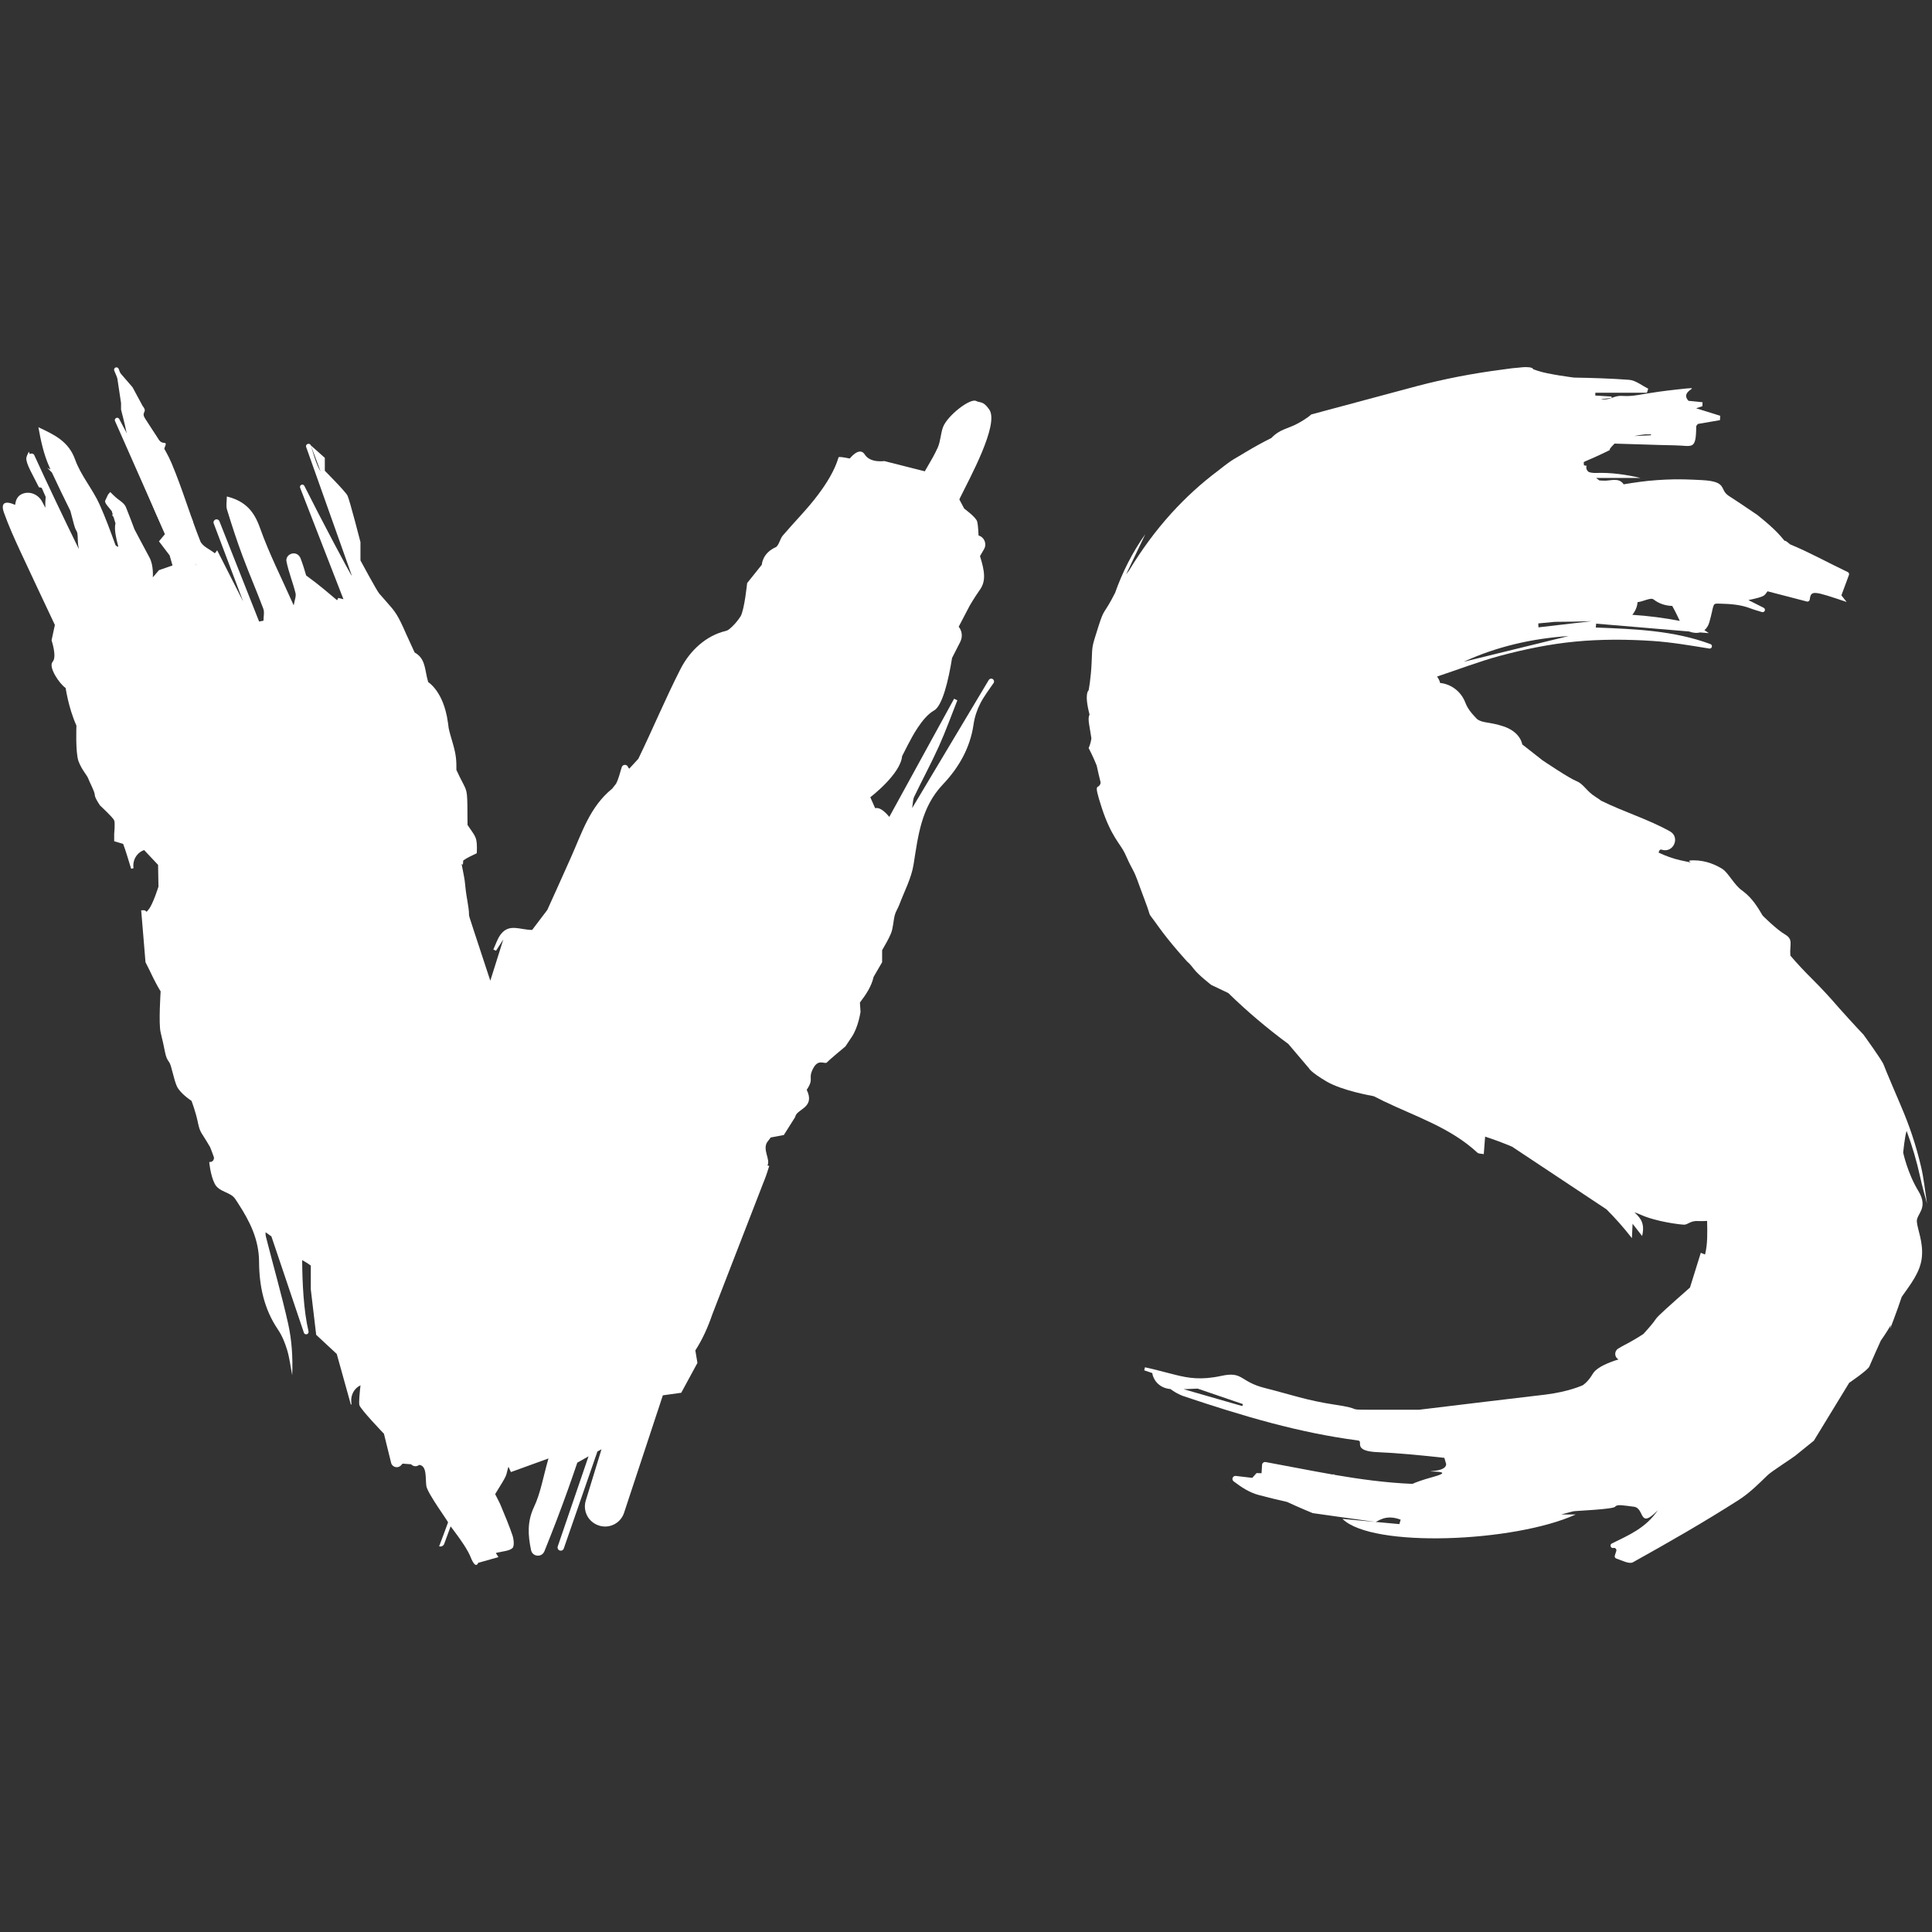 <svg xmlns="http://www.w3.org/2000/svg" xmlns:xlink="http://www.w3.org/1999/xlink" width="500" zoomAndPan="magnify" viewBox="0 0 375 375" height="500" preserveAspectRatio="xMidYMid meet" version="1.0"><rect x="0" y="0" width="375" height="375" fill="#333333" stroke="none"/><defs><clipPath id="id1"><path d="M 22 71.25 L 40 71.25 L 40 111 L 22 111 Z M 22 71.25 " clip-rule="nonzero"/></clipPath><clipPath id="id2"><path d="M 0.543 71.25 L 193 71.25 L 193 303.75 L 0.543 303.75 Z M 0.543 71.25 " clip-rule="nonzero"/></clipPath><clipPath id="id3"><path d="M 210.645 71.25 L 374.574 71.25 L 374.574 303.75 L 210.645 303.75 Z M 210.645 71.25 " clip-rule="nonzero"/></clipPath></defs><g clip-path="url(#id1)"><path fill="rgb(100%, 100%, 100%)" d="M 25.727 75.164 L 27.684 78.797 C 28.801 80.195 27.191 79.777 28.266 81.438 C 29.34 83.102 29.637 83.555 29.637 83.555 C 29.637 83.555 29.848 83.816 30.738 85.242 C 31.625 86.668 32.703 85.168 31.875 87.082 C 31.039 89.004 30.898 89.703 30.898 89.703 C 30.898 89.703 36.988 99.93 37.355 100.961 C 37.727 101.996 37.191 101.859 38.309 105.633 C 39.426 109.41 39.285 110.246 39.285 110.246 C 39.285 110.246 33.398 106.762 32.707 105.203 C 32.02 103.641 30.203 99.543 30.203 99.543 L 25.727 88.863 C 25.727 88.863 24.609 84.391 24.469 83.551 C 24.328 82.715 23.496 79.496 23.496 79.496 L 23.496 78.238 L 22.754 73.305 L 22.418 71.34 L 25.727 75.164 " fill-opacity="1" fill-rule="nonzero"/></g><g clip-path="url(#id2)"><path fill="rgb(100%, 100%, 100%)" d="M 16.145 108.258 C 16.352 108.68 16.711 109.398 16.898 109.77 C 16.66 109.301 16.41 108.801 16.145 108.258 Z M 14.477 109.176 L 14.477 109.18 Z M 192.68 131.805 L 192.672 131.797 C 192.414 131.641 192.078 131.727 191.918 131.984 C 187.027 140.168 182.129 148.355 177.047 156.855 C 177.199 155.969 177.172 155.219 177.457 154.621 C 179.012 151.363 180.734 148.188 182.219 144.902 C 183.543 141.969 184.633 138.922 185.82 135.926 C 185.609 135.824 185.398 135.727 185.188 135.625 C 181.012 143.242 176.84 150.855 172.613 158.559 C 171.523 157.25 170.652 156.695 169.863 156.863 C 169.281 155.555 169.027 154.977 168.926 154.746 L 168.93 154.738 C 168.996 154.691 174.785 150.27 175.098 146.766 L 175.102 146.758 C 175.512 145.957 175.922 145.156 176.332 144.348 L 176.383 144.273 C 176.852 143.355 178.977 139.18 181.281 137.918 C 182.918 137.023 184.098 132.07 184.793 127.711 C 185.312 126.695 185.832 125.672 186.355 124.652 L 186.375 124.602 C 186.883 123.617 186.75 122.469 186.082 121.648 L 188.203 117.586 C 188.203 117.586 189.043 116.113 190.219 114.438 C 191.395 112.766 191.137 110.875 190.219 107.949 L 190.215 107.945 C 190.473 107.492 190.738 107.051 190.992 106.605 L 191.043 106.508 C 191.57 105.508 191.039 104.273 189.957 103.945 L 189.934 103.934 C 189.934 103.934 189.879 102.066 189.668 101.234 C 189.461 100.395 187.152 98.719 187.152 98.719 L 186.211 96.945 L 186.332 96.66 C 188.062 93.094 194.016 82.355 192.016 79.492 C 190.828 77.785 190.309 78.238 189.5 77.844 C 188.379 77.172 183.875 80.672 183.043 82.898 C 182.566 84.18 182.566 85.648 182.012 86.883 C 181.719 87.539 181.383 88.176 181.043 88.805 L 179.504 91.48 L 171.641 89.492 C 171.641 89.492 168.914 89.91 167.863 88.234 C 166.82 86.555 164.941 89 164.941 89 C 163.656 88.738 162.805 88.621 162.766 88.766 C 161.992 91.371 160.43 93.832 158.766 96.055 C 156.688 98.836 154.191 101.297 151.941 103.949 C 151.395 104.594 151.266 105.625 150.664 106.168 C 147.934 107.336 147.875 109.605 147.875 109.605 L 145.016 113.18 C 145.016 113.18 144.512 118.254 143.758 119.617 C 143.164 120.539 142.434 121.383 141.648 122.039 C 141.375 122.27 141.125 122.402 140.887 122.461 C 137.008 123.375 133.902 126.305 132.086 129.855 C 129.176 135.562 126.711 141.484 123.898 147.285 C 123.875 147.312 123.102 148.141 122.148 149.188 C 122.051 149.121 121.957 149.02 121.91 148.891 L 121.895 148.863 C 121.664 148.293 120.855 148.336 120.672 148.922 C 120.305 150.156 120.023 151.277 119.57 152.129 C 119.254 152.512 118.988 152.844 118.816 153.086 C 114.473 156.613 112.957 161.633 110.84 166.375 C 110.84 166.375 108.461 171.672 107.918 172.895 C 107.84 173.059 107.762 173.227 107.688 173.395 C 107.309 174.238 106.637 175.73 106.355 176.344 L 106.34 176.383 C 106.285 176.5 106.254 176.578 106.238 176.605 L 106.23 176.621 L 103.289 180.5 C 100.973 180.508 98.844 179.172 97.184 181.371 C 96.539 182.219 96.223 183.312 95.754 184.297 C 95.93 184.375 96.105 184.457 96.281 184.535 C 96.617 184.02 96.949 183.5 97.695 182.34 C 96.652 185.637 95.938 187.906 95.168 190.355 C 94.039 186.961 92.938 183.562 91.816 180.168 L 91.801 180.117 C 90.473 176.082 91.426 178.98 90.746 175.027 C 90.062 171.07 90.512 172.297 89.879 169.156 C 89.25 166.012 89.879 169.148 89.91 167.027 C 90.586 166.535 91.484 166.109 92.547 165.609 C 92.66 162.383 92.375 162.57 90.777 160.164 L 90.746 160.105 C 90.746 158.855 90.734 157.543 90.719 156.367 C 90.66 152.574 90.512 153.641 88.586 149.445 C 88.598 148.629 88.586 147.816 88.488 147.012 C 88.266 145.086 87.488 143.234 87.086 141.328 C 87.027 140.77 86.941 140.16 86.816 139.492 C 86.785 139.262 86.746 139.035 86.688 138.812 C 85.672 133.977 83.152 132.418 83.109 132.395 C 83.02 132.055 82.934 131.723 82.855 131.398 C 82.438 129.539 82.406 127.711 80.48 126.648 L 79.777 125.117 L 78.781 122.938 C 78.453 122.184 78.117 121.43 77.758 120.707 L 77.754 120.695 L 77.754 120.691 C 77.273 119.73 76.742 118.82 76.07 118.027 C 75.668 117.547 75.254 117.074 74.84 116.605 C 74.574 116.305 73.984 115.637 73.609 115.207 C 73.117 114.645 69.965 108.777 69.965 108.777 L 69.965 105.215 C 69.965 105.215 67.867 97.039 67.449 96.199 C 67.027 95.363 63.047 91.379 63.047 91.379 L 63.047 88.863 L 60.328 86.445 L 62.23 91.523 C 62.043 91.195 61.859 90.863 61.707 90.52 C 61.121 89.219 60.758 87.816 60.328 86.445 C 60.25 86.203 59.984 86.078 59.75 86.168 L 59.688 86.184 C 59.457 86.27 59.34 86.523 59.422 86.754 C 62.379 95.09 65.344 103.426 68.301 111.762 C 68.176 111.848 62.148 100.449 59.07 94.301 C 58.961 94.086 58.699 94 58.484 94.105 L 58.477 94.109 C 58.266 94.211 58.168 94.457 58.254 94.672 C 61.055 101.883 63.859 109.094 66.664 116.309 C 66.332 116.223 65.996 116.141 65.668 116.055 C 65.586 116.164 65.508 116.32 65.441 116.516 C 63.91 115.234 61.938 113.508 59.43 111.703 C 59.102 110.582 58.758 109.465 58.34 108.375 C 58.277 108.219 58.188 108.07 58.078 107.93 C 57.203 106.824 55.344 107.629 55.609 109.012 L 55.617 109.035 C 56.039 111.094 56.852 113.074 57.359 115.121 C 57.516 115.738 57.176 116.484 57.008 117.508 C 54.633 112.145 52.219 107.43 50.465 102.473 C 49.344 99.305 47.68 97.266 44.031 96.367 C 44.031 97.289 43.836 98.164 44.062 98.91 C 44.984 101.922 45.961 104.93 47.062 107.883 C 48.344 111.328 49.82 114.703 51.105 118.148 C 51.363 118.832 51.141 119.699 51.141 120.48 L 50.293 120.637 C 47.723 114.148 45.16 107.664 42.59 101.176 C 42.469 100.879 42.141 100.727 41.844 100.84 L 41.832 100.844 C 41.523 100.953 41.367 101.297 41.484 101.602 C 43.387 106.645 45.289 111.691 47.191 116.738 C 45.512 113.426 43.828 110.121 42.152 106.812 C 42 107.004 41.852 107.199 41.703 107.395 C 40.734 106.621 39.277 106.043 38.883 105.047 C 36.887 100.031 35.383 94.812 33.277 89.848 C 32.012 86.871 29.996 84.211 28.266 81.438 C 27.273 79.848 26.027 78.402 25.164 76.75 C 24.305 75.105 23.711 73.324 23.027 71.59 C 22.938 71.348 22.66 71.238 22.422 71.34 L 22.418 71.34 C 22.188 71.438 22.078 71.707 22.172 71.934 C 27.508 84.566 32.844 97.203 38.172 109.832 C 33.164 100.332 28.152 90.836 23.145 81.332 C 22.871 80.816 22.09 81.191 22.328 81.73 C 25.539 88.988 28.75 96.254 32.027 103.664 L 30.855 105.074 L 32.926 107.801 L 33.484 109.758 L 30.855 110.668 L 29.66 112.066 C 29.66 112.066 29.852 109.758 29.016 108.219 C 28.176 106.68 26.105 102.75 26.105 102.75 L 26.062 102.637 C 25.605 101.41 25.137 100.184 24.648 98.969 L 24.578 98.785 L 24.574 98.781 C 24.527 98.664 24.477 98.547 24.434 98.43 C 24.176 97.805 23.539 97.348 22.895 96.883 C 22.375 96.504 21.398 95.5 21.398 95.5 L 20.98 95.988 C 20.98 95.988 20.699 96.547 20.418 97.18 C 20.215 97.629 21.258 98.602 21.719 99.25 L 21.75 99.41 C 21.789 99.539 21.832 99.672 21.875 99.82 C 21.695 99.98 21.84 100.121 22.031 100.324 C 22.148 100.711 22.277 101.145 22.418 101.602 C 22.094 102.77 22.656 104.863 22.797 105.422 C 22.938 105.98 22.938 105.98 22.938 105.98 C 22.938 105.98 23.012 106.398 22.418 105.805 L 22.414 105.805 C 21.457 103.156 20.492 100.508 19.34 97.941 C 17.984 94.922 15.676 92.281 14.578 89.199 C 13.324 85.668 10.555 84.383 7.453 82.926 C 7.93 85.59 8.496 88.215 9.574 90.609 C 9.652 90.785 9.727 90.953 9.809 91.129 C 9.43 90.949 9.168 90.793 9.168 90.793 C 9.168 90.793 9.555 91.168 10.078 91.719 C 11.227 94.215 12.438 96.684 13.656 99.148 C 13.875 100.02 14.125 100.918 14.336 101.719 C 14.895 103.816 15.035 102.418 15.105 104.863 C 15.129 105.598 15.207 106.148 15.309 106.578 C 12.617 101.09 8.969 93.445 6.664 88.367 C 6.539 88.078 6.207 87.953 5.914 88.07 L 5.844 88.098 L 5.781 88.141 C 5.664 87.848 5.602 87.672 5.602 87.672 C 5.602 87.672 5.184 88.445 5.113 88.863 C 5.043 89.285 5.32 90.191 5.883 91.309 C 6.441 92.426 7.559 94.59 7.559 94.59 C 7.559 94.59 7.816 94.586 8.105 94.711 C 8.355 95.285 8.609 95.863 8.863 96.434 C 8.785 97.258 8.777 97.988 8.805 98.562 L 8.176 97.367 C 7.473 96.039 5.914 95.305 4.488 95.797 C 3.684 96.074 3.082 96.68 2.941 97.992 C 1.047 97.152 0.062 97.523 0.773 99.52 C 1.688 102.09 2.82 104.59 3.965 107.062 C 6.168 111.816 8.418 116.551 10.652 121.301 L 10.008 124.289 C 10.008 124.289 11.098 127.488 10.215 128.453 C 9.336 129.418 11.473 132.676 12.73 133.531 L 12.734 133.535 C 12.992 135.051 13.324 136.547 13.781 138.004 L 13.777 138.02 L 13.805 138.094 C 14.098 139.027 14.434 139.945 14.836 140.844 C 14.836 140.844 14.617 146.094 15.246 147.77 C 15.875 149.449 16.926 150.5 17.133 151.125 C 17.344 151.754 18.391 153.641 18.391 154.27 C 18.391 154.898 19.441 156.367 19.441 156.367 C 19.441 156.367 21.953 158.684 22.164 159.238 C 22.371 159.793 22.164 161.816 22.164 161.816 L 22.164 163.285 L 23.902 163.797 C 24.5 165.375 24.941 167.016 25.457 168.629 C 25.613 168.59 25.77 168.551 25.922 168.516 C 25.676 167 26.531 165.492 27.98 165 L 30.684 167.875 L 30.758 172.09 C 30.758 172.09 29.715 175.445 28.875 176.492 C 28.035 177.543 28.875 176.492 27.406 176.703 L 28.242 186.766 L 29.082 188.441 C 29.082 188.441 30.133 190.75 31.18 192.43 C 31.18 192.43 30.758 198.715 31.18 200.391 C 31.598 202.07 31.809 203.117 32.02 204.164 C 32.23 205.211 32.438 205.633 32.855 206.199 C 33.277 206.762 33.695 209.406 34.32 210.82 C 34.949 212.234 37.141 213.648 37.16 213.664 L 37.168 213.676 C 37.223 213.812 37.965 215.746 38.402 217.828 L 38.406 217.852 C 38.855 220.008 39.02 219.598 40.789 222.672 C 41.055 223.328 41.293 223.992 41.531 224.664 C 41.555 225.645 40.613 225.551 40.613 225.551 C 40.613 225.551 40.824 228.066 41.66 229.738 C 42.496 231.418 44.723 231.328 45.633 232.684 L 45.695 232.773 C 45.844 232.996 45.988 233.215 46.133 233.438 L 46.246 233.613 C 48.445 237.008 50.262 240.52 50.285 244.926 C 50.309 249.574 51.242 254.082 53.953 258.07 C 54.75 259.246 55.312 260.637 55.727 262.008 C 56.207 263.602 56.398 265.281 56.719 266.926 C 56.848 263.492 56.648 260.137 55.922 256.898 C 54.652 251.238 53.035 245.66 51.613 240.035 C 51.543 239.758 51.535 239.469 51.543 239.176 C 51.551 239.188 52.012 239.504 52.68 239.984 C 54.781 246.211 56.883 252.445 58.984 258.676 C 59.062 258.91 59.312 259.043 59.559 258.973 L 59.566 258.969 C 59.801 258.898 59.941 258.656 59.883 258.418 C 58.93 254.375 58.672 248.91 58.652 244.59 C 59.09 244.84 59.512 245.047 60.328 245.656 L 60.328 250.289 L 61.371 259.09 L 65.363 262.801 C 66.277 266.07 67.184 269.34 68.094 272.609 L 68.234 272.602 L 68.184 272.133 C 68.043 270.766 68.773 269.441 69.973 268.887 C 69.812 270.301 69.625 272.211 69.754 272.719 C 69.965 273.559 74.523 278.289 74.523 278.289 C 74.961 280.078 75.418 281.918 75.914 283.934 C 76.125 284.789 77.207 285.078 77.816 284.438 L 78.105 284.137 L 78.16 284.09 C 78.695 284.129 79.262 284.172 79.797 284.215 C 80.195 284.664 80.887 284.723 81.352 284.336 C 82.922 284.461 82.543 286.973 82.754 288.422 C 82.961 289.871 87.023 295.32 86.961 295.504 C 86.418 297.062 85.805 298.594 85.234 300.141 C 85.641 300.27 86.074 300.059 86.219 299.664 C 86.613 298.594 87.016 297.5 87.469 296.266 C 88.277 297.348 89.852 299.379 90.816 301.133 L 90.906 301.301 C 91.078 301.625 91.23 301.941 91.348 302.234 C 92.363 304.781 92.812 303.348 92.812 303.348 L 96.746 302.234 C 96.746 302.234 96.559 301.922 96.246 301.445 L 96.461 301.375 C 97.797 301.078 98.824 301.027 99.449 300.5 C 99.863 300.148 99.734 298.832 99.488 298.07 C 98.824 296.07 97.98 294.121 97.176 292.168 C 96.867 291.43 96.457 290.734 96.109 290.008 C 98.781 285.711 98.055 286.766 98.684 284.684 C 98.848 285.043 99.012 285.387 99.168 285.727 C 101.469 284.895 103.551 284.141 106.457 283.086 C 105.418 286.699 104.938 289.793 103.652 292.5 C 102.312 295.324 102.465 297.973 103.078 300.879 C 103.352 302.184 105.152 302.352 105.66 301.113 L 105.672 301.094 C 107.285 297.102 108.828 293.082 110.273 289.031 C 110.883 287.324 111.473 285.617 112.055 283.902 L 112.059 283.902 C 112.059 283.902 113 283.352 114.234 282.668 C 112.242 288.5 110.246 294.336 108.254 300.172 C 108.152 300.488 108.312 300.832 108.625 300.941 L 108.637 300.949 C 108.957 301.066 109.312 300.898 109.426 300.574 C 111.605 294.293 113.781 288.004 115.961 281.723 C 116.227 281.586 116.488 281.445 116.746 281.312 C 115.746 284.578 114.738 287.867 113.699 291.262 C 113.121 293.137 114.039 295.156 115.84 295.945 L 115.902 295.973 C 117.984 296.891 120.406 295.812 121.125 293.648 C 122.734 288.777 124.34 283.906 125.957 279.016 L 127.535 274.23 L 127.59 274.07 L 127.605 274.031 C 127.637 273.926 127.688 273.781 127.746 273.613 C 127.797 273.445 127.852 273.281 127.906 273.117 C 128 272.824 128.117 272.477 128.242 272.102 C 128.285 271.961 128.336 271.82 128.379 271.676 C 128.441 271.488 128.496 271.336 128.535 271.211 L 128.594 271.031 L 128.645 270.875 L 128.656 270.844 L 128.66 270.832 L 132.227 270.336 L 135.371 264.543 C 135.371 264.543 135.371 264.543 134.965 262.125 L 134.965 262.113 C 136.363 259.949 137.398 257.633 138.277 255.07 L 147.953 230.117 L 147.953 230.109 C 148.129 229.672 148.297 229.23 148.473 228.793 C 148.793 227.98 149.035 227.137 149.309 226.309 C 149.191 226.27 149.074 226.238 148.957 226.203 C 149.602 225.129 147.957 223.156 148.91 221.691 C 149.133 221.383 149.359 221.082 149.594 220.785 L 152.141 220.305 L 154.344 216.816 C 154.344 216.816 154.367 216.727 154.41 216.574 C 154.938 215.199 158.227 214.898 156.582 211.535 C 158.09 209.266 156.762 209.504 157.801 207.434 C 157.895 207.273 157.988 207.113 158.09 206.953 C 159.066 205.574 160.145 206.637 160.527 206.199 C 160.949 205.711 164.09 203.117 164.09 203.117 C 164.09 203.117 164.09 203.117 165.348 201.23 C 166.605 199.344 167.027 196.41 167.027 196.41 C 167.027 196.41 167.027 196.41 166.91 194.59 C 168.047 193.082 169.133 191.543 169.57 189.598 L 169.582 189.582 L 171.219 186.766 L 171.219 184.434 C 171.82 183.367 172.473 182.301 172.926 181.203 C 173.383 180.086 173.375 178.777 173.688 177.582 C 173.863 176.898 174.305 176.285 174.551 175.613 C 175.523 173.016 176.898 170.477 177.324 167.793 C 178.215 162.207 178.793 156.707 183.004 152.266 C 186.066 149.039 188.312 145.191 188.969 140.594 C 189.168 139.199 189.633 137.785 190.277 136.535 C 190.992 135.145 191.957 133.883 192.852 132.578 C 193.031 132.32 192.949 131.965 192.68 131.805 " fill-opacity="1" fill-rule="nonzero"/></g><g clip-path="url(#id3)"><path fill="rgb(100%, 100%, 100%)" d="M 241.129 272.918 C 237.332 271.824 233.531 270.73 229.734 269.641 C 230.617 269.613 231.547 269.562 232.457 269.527 C 235.391 270.531 238.316 271.531 241.246 272.535 C 241.207 272.664 241.172 272.789 241.129 272.918 Z M 320.453 84.48 C 319.363 84.535 318.277 84.586 317.191 84.637 C 318.383 84.402 319.367 84.309 319.367 84.309 C 319.73 84.309 320.094 84.309 320.457 84.309 Z M 298.613 121.77 C 298.602 121.512 298.59 121.254 298.582 121.004 C 299.652 120.902 300.723 120.801 301.797 120.699 C 303.887 120.691 306.496 120.656 308.949 120.566 C 305.504 120.965 302.059 121.367 298.613 121.77 Z M 284.09 128.453 C 290.582 125.469 297.406 123.934 304.48 123.453 C 297.684 125.117 290.887 126.785 284.09 128.453 Z M 320.945 116.344 C 322.121 117.25 323.348 117.566 324.582 117.613 C 325.281 118.879 325.723 119.82 326.043 120.516 C 322.98 119.93 319.914 119.531 316.832 119.336 C 317.832 118.141 317.848 116.875 317.848 116.875 C 318.914 116.789 320.383 115.918 320.945 116.344 Z M 368.93 214.57 C 368.879 214.434 368.844 214.352 368.844 214.352 C 368.844 214.352 365.906 207.508 365.625 206.68 C 365.348 205.844 361.691 200.812 361.691 200.812 C 361.691 200.812 359.914 198.961 357.055 195.758 L 356.914 195.602 C 355.258 193.668 353.516 191.789 351.676 189.957 C 350.242 188.531 348.832 187.039 347.512 185.484 C 347.324 183.34 348.156 182.363 346.48 181.383 C 344.801 180.406 342.141 177.73 342.141 177.73 L 342.137 177.727 C 341.133 176 340.07 174.348 338.508 173.133 C 338.379 173.02 338.254 172.922 338.141 172.844 C 336.641 171.828 335.441 169.367 334.32 168.668 C 333.203 167.969 331.246 166.988 328.73 166.988 C 326.215 166.988 330.363 167.902 326.215 166.988 C 324.66 166.648 323.203 166.09 321.93 165.488 L 322.062 165.137 C 322.125 164.957 322.324 164.863 322.508 164.914 L 322.598 164.941 C 324.824 165.609 326.172 162.504 324.141 161.367 C 319.965 159.031 315.215 157.609 310.762 155.41 C 310.418 155.148 310.07 154.906 309.723 154.688 C 307.906 153.57 307.41 152.176 305.984 151.613 C 304.551 151.059 299.383 147.562 299.383 147.562 L 295.465 144.488 C 295.465 144.488 295.188 142.113 291.836 140.992 C 289.035 140.059 287.758 140.402 286.68 139.555 C 286.445 139.32 286.219 139.078 286 138.828 C 285.887 138.68 285.77 138.551 285.652 138.426 C 285.148 137.809 284.711 137.152 284.43 136.402 C 283.629 134.258 281.711 132.785 279.52 132.559 C 279.418 132.027 279.164 131.668 278.934 131.316 C 283.027 129.957 287.059 128.395 291.203 127.281 C 295.941 126.012 300.812 125.012 305.691 124.539 C 310.66 124.059 315.73 124.078 320.723 124.406 C 324.418 124.652 328.094 125.285 331.77 125.883 C 332.305 125.969 332.5 125.207 331.996 125.02 C 324.863 122.367 317.301 122.098 309.742 121.801 C 309.766 121.555 309.789 121.301 309.812 121.051 C 315.828 121.559 321.84 122.066 327.852 122.57 C 328.484 122.812 329.258 122.941 329.977 122.754 C 330.543 122.797 331.117 122.848 331.684 122.891 C 331.406 122.699 331.117 122.504 330.828 122.316 C 331.238 121.977 331.59 121.469 331.805 120.695 C 332.707 117.461 332.344 117.145 333.402 117.156 L 333.648 117.164 L 333.758 117.168 L 333.871 117.168 C 335.852 117.223 337.809 117.34 339.73 118.074 C 340.469 118.359 341.238 118.57 341.996 118.801 C 342.215 118.867 342.449 118.762 342.535 118.555 L 342.539 118.547 C 342.633 118.328 342.543 118.082 342.332 117.973 C 341.344 117.473 340.352 116.973 339.359 116.473 C 340.82 116.184 342.07 115.852 342.426 115.555 C 342.625 115.395 342.852 115.109 343.074 114.77 C 345.621 115.434 348.172 116.098 350.715 116.754 C 350.977 116.824 351.234 116.641 351.27 116.375 C 351.5 114.512 351.996 114.68 358.434 116.844 C 357.906 116.184 357.559 115.738 357.414 115.555 C 357.902 114.238 358.34 113.062 358.879 111.602 C 358.961 111.383 358.863 111.141 358.656 111.043 C 354.84 109.234 351.223 107.207 347.484 105.672 L 347.477 105.668 C 345.641 104.098 347.18 105.914 345.641 104.098 C 344.102 102.281 341.027 99.902 341.027 99.902 C 341.027 99.902 337.539 97.527 335.582 96.27 C 333.625 95.012 335.441 93.477 330.406 93.191 C 325.375 92.918 323.836 93.059 321.602 93.191 C 319.367 93.332 316.711 93.754 316.711 93.754 C 316.711 93.754 316.016 93.875 315.156 94.004 C 314.18 92.562 312.504 93.406 311.156 93.293 C 310.918 93.27 310.68 93.266 310.441 93.258 C 310.227 93.098 310.008 92.93 309.797 92.77 C 312.676 92.77 315.555 92.77 318.434 92.77 C 315.562 92.098 312.672 91.699 309.801 91.801 C 309.137 91.816 308.66 91.738 308.312 91.574 C 307.68 91.016 307.961 90.402 307.961 90.402 C 307.961 90.402 307.695 90.379 307.449 90.32 C 307.418 90.117 307.406 89.906 307.402 89.688 C 307.535 89.609 307.723 89.523 307.961 89.422 C 310.004 88.586 312.52 87.328 312.52 87.328 C 312.52 87.328 312.031 87.438 313.387 86.102 C 317.301 86.195 321.215 86.375 325.129 86.441 C 328.492 86.5 329.199 87.484 329.234 82.785 C 329.234 82.637 329.41 82.496 329.543 82.289 C 330.945 82.047 332.391 81.797 333.84 81.551 C 333.871 81.09 333.867 81.16 333.895 80.703 C 332.32 80.215 330.742 79.727 329.219 79.25 C 329.547 79.141 329.988 78.988 330.43 78.84 C 330.445 78.582 330.453 78.328 330.461 78.074 C 329.555 77.977 328.648 77.891 327.742 77.801 C 325.656 75.582 331.645 74.938 325.656 75.582 C 319.668 76.234 318.391 76.703 316.574 76.84 C 314.754 76.98 314.512 76.566 312.809 77.246 C 312.133 77.52 311.418 77.594 310.691 77.465 C 311.395 77.391 312.105 77.32 312.809 77.246 L 312.797 76.973 C 311.746 76.91 310.691 76.84 309.641 76.773 C 309.648 76.594 309.652 76.414 309.656 76.234 C 312.992 76.234 316.328 76.234 319.668 76.234 L 319.922 75.438 C 318.688 74.84 317.484 73.816 316.211 73.723 C 312.66 73.461 309.094 73.352 305.523 73.289 C 305.523 73.289 300.34 72.641 298.406 71.949 C 298.105 71.844 297.84 71.75 297.594 71.668 L 297.559 71.594 C 297.395 71.242 296.172 71.215 295.465 71.285 C 295.27 71.305 295.082 71.332 294.887 71.348 C 294.086 71.395 293.039 71.52 291.527 71.742 L 291.246 71.781 C 285.762 72.5 280.352 73.539 275.043 74.938 L 275.004 74.949 L 254.52 80.441 C 254.52 80.441 253.82 81.152 251.863 82.211 C 249.906 83.273 248.457 83.258 246.793 84.996 L 246.77 85.016 C 245.152 85.824 243.594 86.676 242.09 87.578 C 241.918 87.668 241.742 87.77 241.562 87.887 C 239.57 89.148 239.656 88.805 236.547 91.273 L 236.453 91.348 C 233.129 93.832 230.133 96.586 227.402 99.586 L 227.301 99.688 L 227.289 99.711 C 224.25 103.074 221.555 106.754 219.145 110.742 C 218.957 111 218.77 111.25 218.574 111.492 C 219.816 108.883 221.062 106.27 222.312 103.664 C 219.766 107.254 217.855 111.086 216.422 115.109 C 214.129 119.609 214.406 117.777 213.148 121.77 C 211.891 125.762 212.031 125.133 211.891 128.453 C 211.75 131.77 211.301 134.004 211.301 134.004 C 211.301 134.004 210.383 134.484 211.484 138.715 C 211.215 139.188 211.297 139.938 211.387 140.531 C 211.531 141.457 211.684 142.383 211.84 143.301 C 211.664 144.543 211.301 145.188 211.301 145.188 C 211.301 145.188 212.18 146.848 212.863 148.578 C 213.109 149.695 213.359 150.805 213.637 151.91 C 213.289 153.57 212.031 151.199 213.848 156.785 C 215.664 162.375 217.484 163.824 218.32 165.605 C 219.16 167.387 218.961 167.094 219.812 168.688 C 220.668 170.281 220.691 170.762 222.23 174.812 C 223.77 178.867 222.371 176.352 224.746 179.707 C 227.125 183.062 230.48 186.695 230.48 186.695 C 230.48 186.695 230.898 186.977 231.738 188.094 C 232.574 189.211 235.094 191.168 235.094 191.168 C 235.094 191.168 236.613 191.883 238.41 192.75 C 242.062 196.312 245.949 199.602 250.062 202.629 L 254.098 207.383 C 254.098 207.383 254.379 208.082 257.453 209.898 C 260.531 211.711 266.258 212.688 266.258 212.688 L 266.68 212.789 C 267.305 213.098 267.918 213.418 268.547 213.723 C 274.773 216.727 281.535 218.867 286.766 223.738 C 287.008 223.961 287.516 223.914 288 224.012 C 288.105 222.691 288.191 221.566 288.262 220.617 C 290.059 221.203 291.797 221.855 293.492 222.57 L 311.816 234.73 C 313.539 236.453 315.188 238.309 316.75 240.324 C 316.809 239.105 316.84 238.41 316.883 237.531 C 317.492 238.316 317.934 238.883 318.734 239.906 C 319.266 237.656 318.602 236.555 317.336 235.41 L 317.234 235.309 C 317.621 235.434 318.008 235.578 318.391 235.75 C 321.461 237.148 326.215 237.707 326.914 237.707 C 327.613 237.707 328.172 236.867 329.711 237.008 C 330.012 237.035 330.605 237.012 331.348 236.984 C 331.398 239.195 331.465 241.461 330.949 243.5 C 330.441 243.332 330.129 243.16 330.129 243.16 L 328.035 249.879 L 328.02 249.914 C 327.855 250.055 323.121 254.223 322.02 255.316 C 320.906 256.434 321.797 255.832 318.98 258.926 C 317.816 259.688 316.602 260.398 315.328 261.059 C 314.918 261.27 314.516 261.504 314.094 261.762 C 313.305 262.242 313.32 263.398 314.133 263.848 L 314.168 263.867 C 314.168 263.867 310.145 264.961 309.164 266.641 C 308.184 268.316 307.207 268.875 307.207 268.875 C 307.207 268.875 304.551 270.129 299.941 270.695 C 295.328 271.25 288.227 272.086 288.227 272.086 L 275.484 273.625 C 275.484 273.625 269.613 273.625 265.418 273.625 C 261.223 273.625 264.719 273.484 259.129 272.652 C 253.539 271.809 250.605 270.695 245.57 269.43 C 240.543 268.176 241.367 266.121 237.051 267.059 C 233.09 267.918 230.629 267.469 228.242 266.879 C 227.465 266.68 226.688 266.48 225.91 266.285 C 224.828 266.004 224.543 265.922 223.969 265.789 C 223.398 265.641 222.816 265.523 222.238 265.391 C 222.195 265.59 222.145 265.781 222.094 265.98 C 222.613 266.156 223.137 266.336 223.656 266.512 C 223.777 267.57 224.777 269.41 227.18 269.613 C 227.543 269.855 227.898 270.121 228.281 270.332 C 228.746 270.582 229.227 270.824 229.723 270.992 C 235.391 272.895 241.074 274.707 246.836 276.227 L 246.84 276.227 L 246.848 276.23 C 252.289 277.664 257.805 278.832 263.426 279.57 L 263.609 279.602 C 264.738 279.738 262.34 281.676 267.516 281.871 C 268.309 281.906 269.156 281.949 270.031 282.008 C 270.266 282.039 270.504 282.055 270.746 282.059 C 275.383 282.387 280.348 282.969 280.348 282.969 C 280.461 283.352 280.57 283.727 280.68 284.102 C 280.711 284.227 280.895 285.246 278.277 285.508 C 275.484 285.785 283.148 285.281 278.277 286.637 C 275.953 287.281 274.801 287.719 274.152 288.02 C 269.012 287.809 263.977 287.117 258.969 286.258 L 258.945 286.156 L 258.641 286.199 C 254.312 285.445 250 284.574 245.668 283.785 C 245.316 283.719 244.984 283.98 244.965 284.336 L 244.867 285.953 C 244.25 285.941 243.895 285.926 243.895 285.926 L 243.066 286.852 C 241.98 286.727 240.918 286.598 239.871 286.477 C 239.277 286.406 238.969 287.172 239.449 287.531 C 240.98 288.695 242.543 289.703 244.25 290.16 C 246.086 290.656 247.945 291.098 249.805 291.52 C 252.254 292.66 254.797 293.695 254.797 293.695 C 254.797 293.695 266.555 295.363 266.961 295.402 C 267.363 295.438 268.809 293.801 271.867 294.965 C 271.781 295.254 271.699 295.539 271.617 295.828 C 267.906 295.488 264.195 295.148 260.574 294.816 C 266.336 300.523 293.984 299.371 305.848 293.957 C 304.871 293.957 303.945 293.957 303.031 293.957 C 304.27 293.617 305.16 293.391 305.355 293.344 C 305.785 293.246 313.078 292.969 313.496 292.453 C 313.918 291.934 314.965 292.188 317.133 292.453 C 319.297 292.719 318.023 297.004 321.773 293.141 C 319.477 296.586 316.094 297.992 312.863 299.586 C 312.379 299.824 312.621 300.559 313.152 300.461 L 313.191 300.453 C 313.539 300.387 313.832 300.719 313.719 301.051 L 313.434 301.934 C 313.359 302.176 313.484 302.43 313.723 302.512 C 314.887 302.906 316.23 303.633 316.953 303.234 C 323.891 299.375 330.797 295.418 337.484 291.141 C 339.543 289.82 341.32 288.059 343.105 286.32 C 343.914 285.551 347.742 283.125 348.438 282.57 C 349.137 282.012 352.07 279.637 352.07 279.637 L 358.918 268.414 L 358.918 268.406 C 358.926 268.402 362.555 265.941 362.832 265.242 C 363.109 264.543 365.066 260.211 365.066 260.211 C 365.066 260.211 366.223 258.582 367.012 257.184 C 366.961 257.438 366.91 257.699 366.863 257.949 C 367.121 257.277 367.375 256.605 367.629 255.934 L 367.629 255.926 C 368.152 254.531 368.66 253.129 369.121 251.723 C 370.801 249.309 372.758 246.934 373.035 243.996 C 373.316 241.062 372.195 238.688 372.059 237.148 C 371.918 235.609 374.43 234.57 372.336 231.141 C 370.246 227.711 369.402 223.715 369.402 223.715 C 369.402 223.715 369.695 220.691 370.07 219.504 C 371.164 222.434 372.055 225.457 372.73 228.57 C 373.098 230.27 373.59 231.945 374.027 233.625 C 373.664 231.246 373.43 228.832 372.883 226.492 C 371.914 222.316 370.574 218.348 368.93 214.57 " fill-opacity="1" fill-rule="nonzero"/></g><path fill="rgb(100%, 100%, 100%)" d="M 374.027 233.625 L 374.051 233.762 L 374.059 233.734 Z M 374.027 233.625 " fill-opacity="1" fill-rule="nonzero"/></svg>